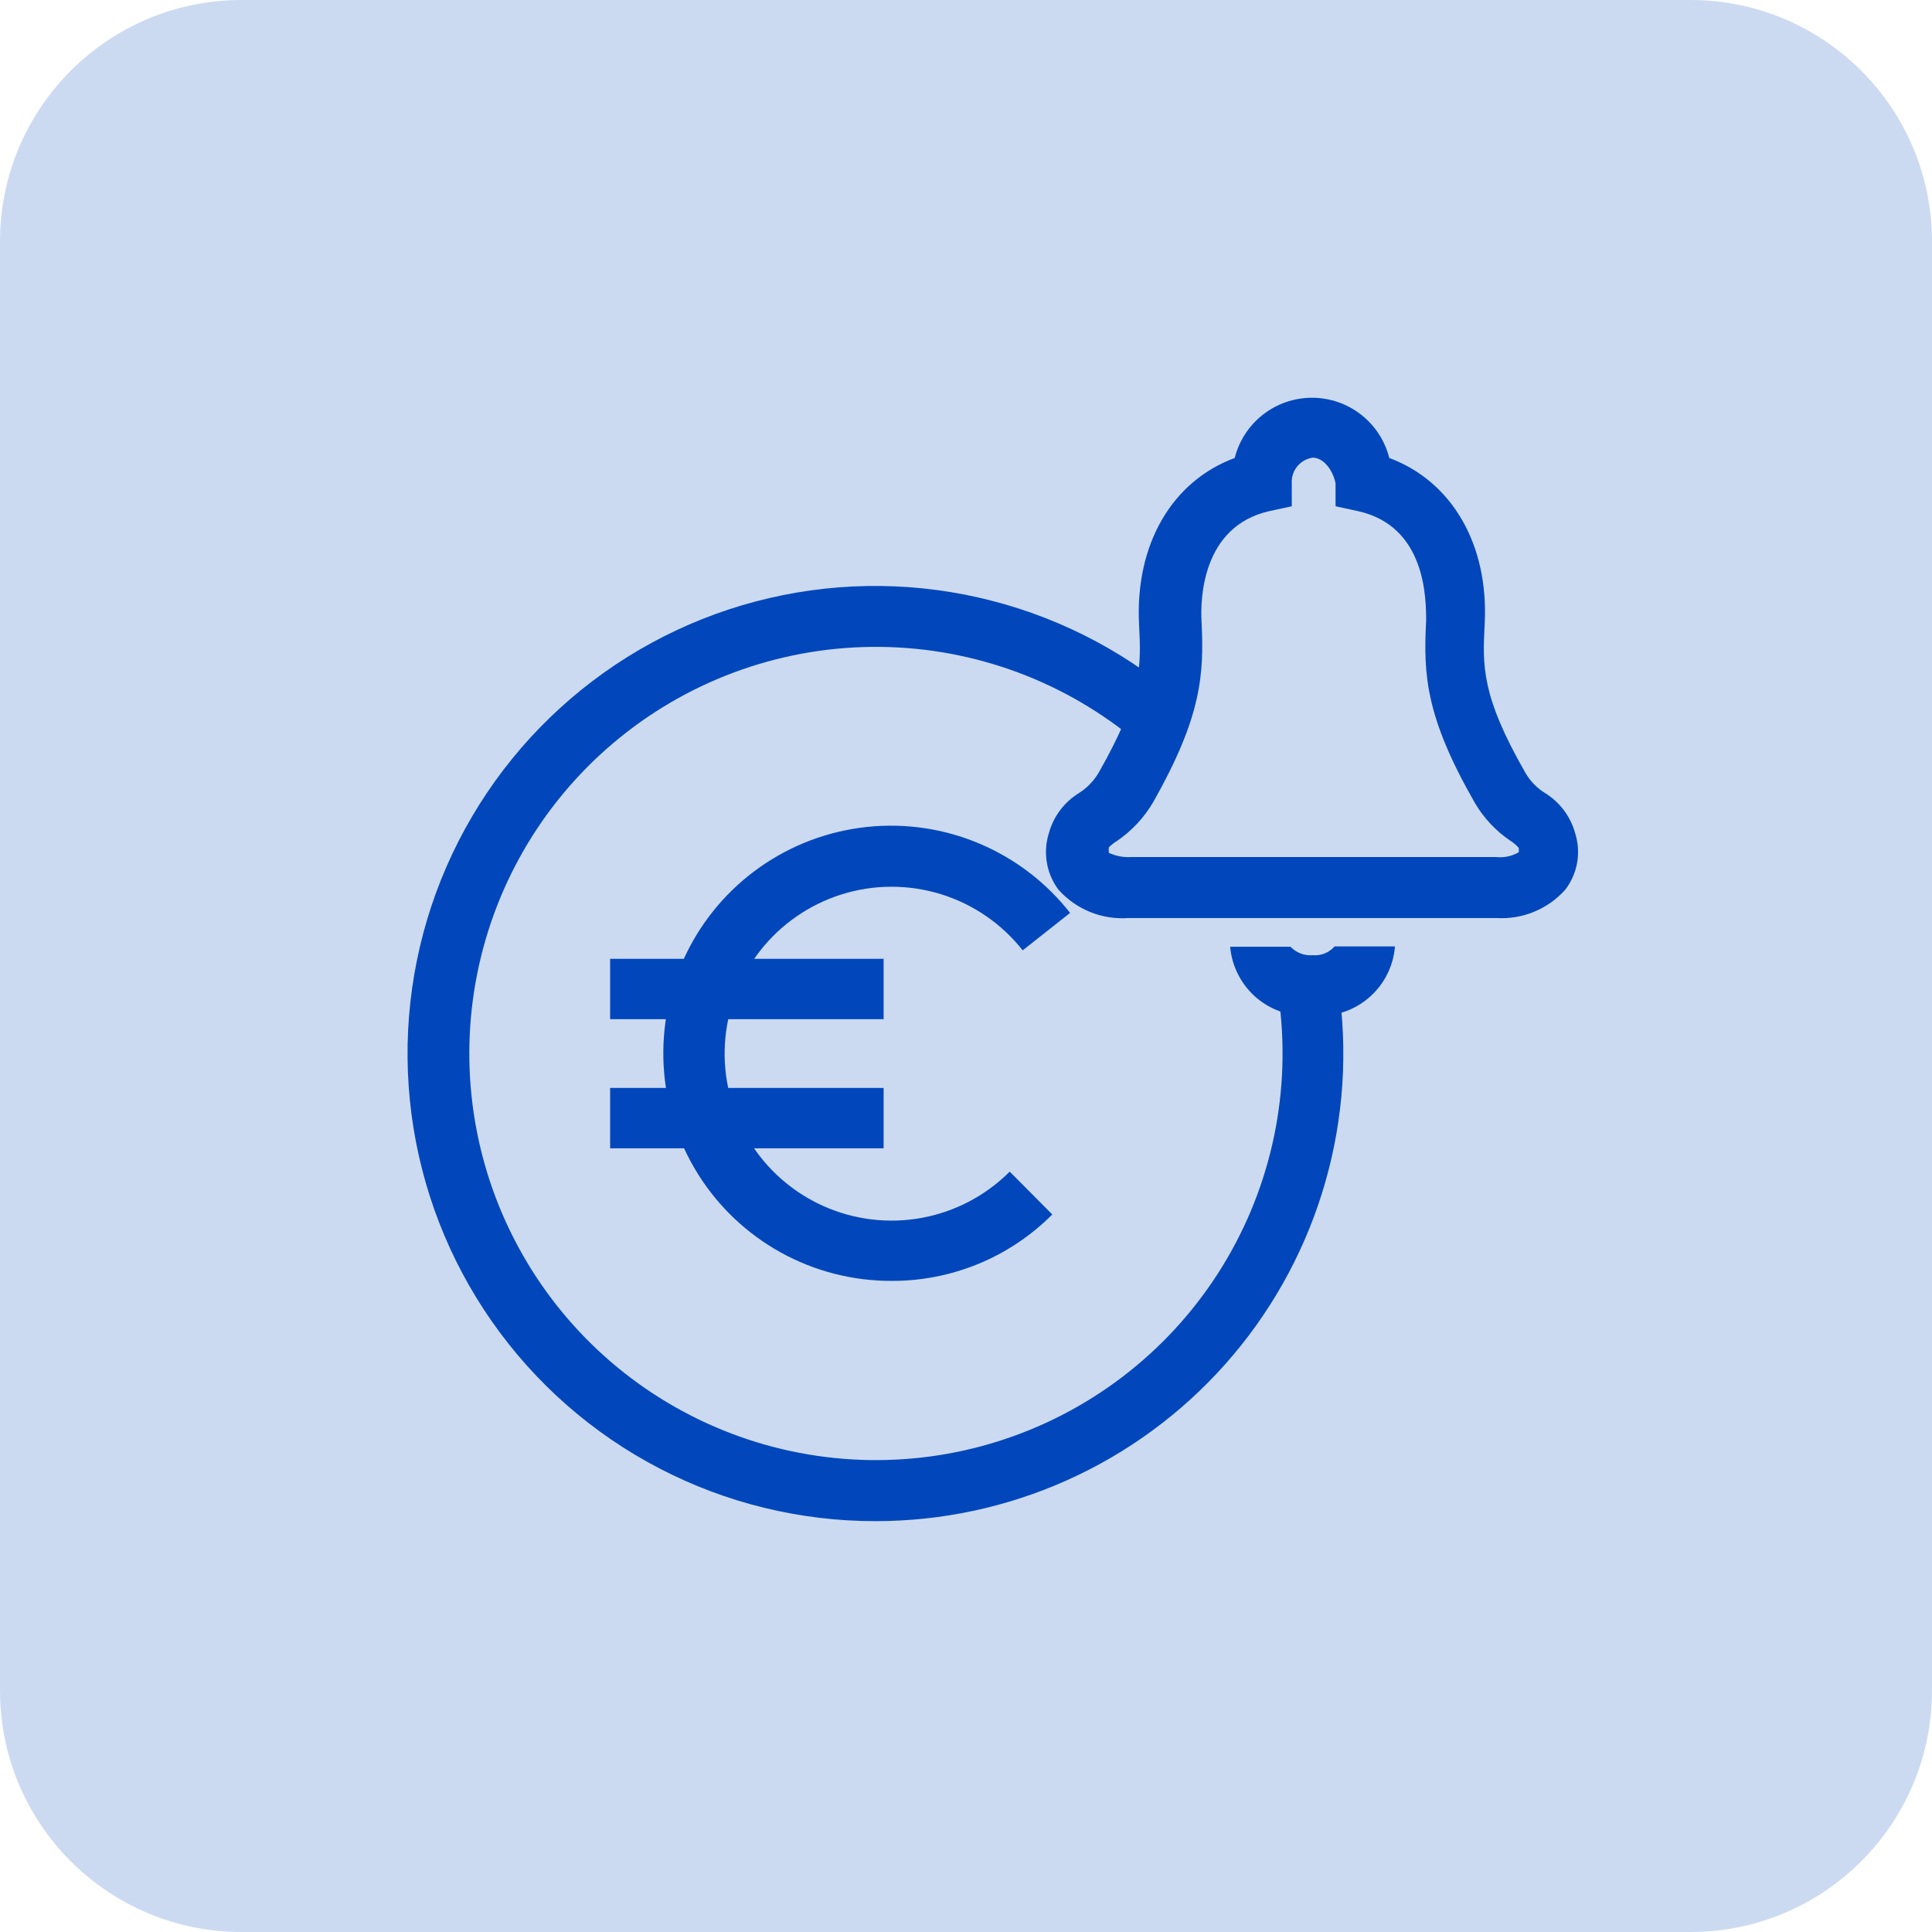 <svg width="64" height="64" viewBox="0 0 64 64" fill="none" xmlns="http://www.w3.org/2000/svg">
<path d="M56 0H8C3.582 0 0 3.582 0 8V56C0 60.418 3.582 64 8 64H56C60.418 64 64 60.418 64 56V8C64 3.582 60.418 0 56 0Z" fill="#0147BB" fill-opacity="0.2"/>
<path d="M29.528 42.431C28.249 42.434 26.99 42.111 25.87 41.493C24.75 40.875 23.806 39.983 23.126 38.899C22.446 37.816 22.053 36.577 21.984 35.3C21.915 34.022 22.171 32.748 22.73 31.598C23.289 30.447 24.131 29.457 25.178 28.722C26.225 27.987 27.441 27.53 28.713 27.394C29.985 27.258 31.271 27.449 32.449 27.947C33.627 28.445 34.659 29.235 35.448 30.241L33.878 31.482C33.184 30.601 32.238 29.951 31.166 29.62C30.094 29.29 28.947 29.292 27.877 29.629C26.807 29.965 25.864 30.619 25.174 31.503C24.485 32.387 24.08 33.461 24.014 34.581C23.948 35.7 24.225 36.814 24.807 37.773C25.389 38.732 26.248 39.491 27.272 39.95C28.295 40.409 29.434 40.546 30.537 40.343C31.64 40.139 32.656 39.605 33.448 38.812L34.858 40.231C34.159 40.933 33.328 41.488 32.414 41.866C31.499 42.243 30.518 42.436 29.528 42.431Z" fill="#0147BB"/>
<path d="M29.271 31.762H20.211V33.762H29.271V31.762Z" fill="#0147BB"/>
<path d="M29.271 36.039H20.211V38.039H29.271V36.039Z" fill="#0147BB"/>
<path d="M29.001 50.39C26.508 50.392 24.05 49.792 21.838 48.64C19.626 47.489 17.725 45.821 16.296 43.777C14.867 41.734 13.952 39.375 13.63 36.903C13.308 34.43 13.587 31.916 14.444 29.574C15.302 27.232 16.712 25.132 18.555 23.453C20.398 21.773 22.619 20.562 25.03 19.925C27.441 19.287 29.97 19.241 32.402 19.791C34.835 20.34 37.099 21.468 39.001 23.08L37.711 24.61C35.316 22.585 32.288 21.46 29.152 21.429C26.015 21.397 22.966 22.461 20.53 24.437C18.094 26.413 16.424 29.178 15.809 32.254C15.193 35.329 15.67 38.523 17.157 41.285C18.644 44.047 21.049 46.203 23.956 47.381C26.863 48.56 30.09 48.687 33.08 47.74C36.071 46.794 38.637 44.834 40.337 42.198C42.037 39.562 42.764 36.415 42.391 33.3L44.391 33.07C44.65 35.244 44.445 37.448 43.789 39.537C43.134 41.626 42.043 43.553 40.589 45.189C39.135 46.826 37.35 48.135 35.353 49.032C33.355 49.928 31.191 50.391 29.001 50.39Z" fill="#0147BB"/>
<path d="M43.48 33.642C43.151 33.672 42.819 33.637 42.504 33.538C42.188 33.44 41.895 33.28 41.641 33.069C41.388 32.857 41.178 32.597 41.026 32.304C40.873 32.011 40.779 31.691 40.75 31.362H42.75C42.843 31.46 42.957 31.537 43.083 31.585C43.209 31.634 43.345 31.653 43.48 31.642C43.616 31.655 43.753 31.635 43.88 31.585C44.007 31.534 44.12 31.454 44.21 31.352H46.21C46.184 31.682 46.092 32.004 45.94 32.299C45.788 32.594 45.579 32.855 45.325 33.068C45.071 33.281 44.777 33.442 44.46 33.54C44.143 33.639 43.81 33.673 43.48 33.642Z" fill="#0147BB"/>
<path d="M49.572 30.411H37.382C36.949 30.442 36.514 30.374 36.112 30.211C35.71 30.048 35.35 29.795 35.062 29.471C34.865 29.208 34.734 28.902 34.679 28.579C34.623 28.256 34.645 27.924 34.742 27.611C34.892 27.053 35.25 26.574 35.742 26.271C36.008 26.102 36.231 25.872 36.392 25.601C37.852 23.041 37.802 22.051 37.732 20.671C37.602 18.031 38.822 15.941 40.902 15.171C41.045 14.601 41.375 14.095 41.839 13.733C42.303 13.372 42.874 13.176 43.462 13.176C44.05 13.176 44.621 13.372 45.084 13.733C45.548 14.095 45.878 14.601 46.022 15.171C48.092 15.941 49.322 18.031 49.182 20.671C49.112 22.051 49.062 23.041 50.532 25.601C50.689 25.875 50.913 26.105 51.182 26.271C51.673 26.574 52.031 27.053 52.182 27.611C52.28 27.925 52.301 28.257 52.244 28.581C52.186 28.905 52.052 29.21 51.852 29.471C51.568 29.79 51.215 30.04 50.82 30.203C50.425 30.366 49.998 30.437 49.572 30.411ZM43.482 15.161C43.281 15.191 43.099 15.294 42.971 15.452C42.844 15.609 42.779 15.809 42.792 16.011V16.771L42.052 16.931C39.822 17.431 39.762 19.841 39.802 20.571C39.892 22.351 39.802 23.741 38.202 26.571C37.898 27.09 37.481 27.535 36.982 27.871C36.89 27.927 36.806 27.994 36.732 28.071C36.724 28.131 36.724 28.191 36.732 28.251C36.96 28.357 37.211 28.405 37.462 28.391H49.572C49.829 28.417 50.088 28.361 50.312 28.231C50.312 28.231 50.312 28.181 50.312 28.091C50.239 28.006 50.155 27.931 50.062 27.871C49.559 27.539 49.141 27.093 48.842 26.571C47.212 23.721 47.152 22.331 47.242 20.571C47.242 19.841 47.242 17.431 44.982 16.931L44.242 16.771V16.011C44.142 15.541 43.832 15.161 43.482 15.161Z" fill="#0147BB"/>
</svg>
